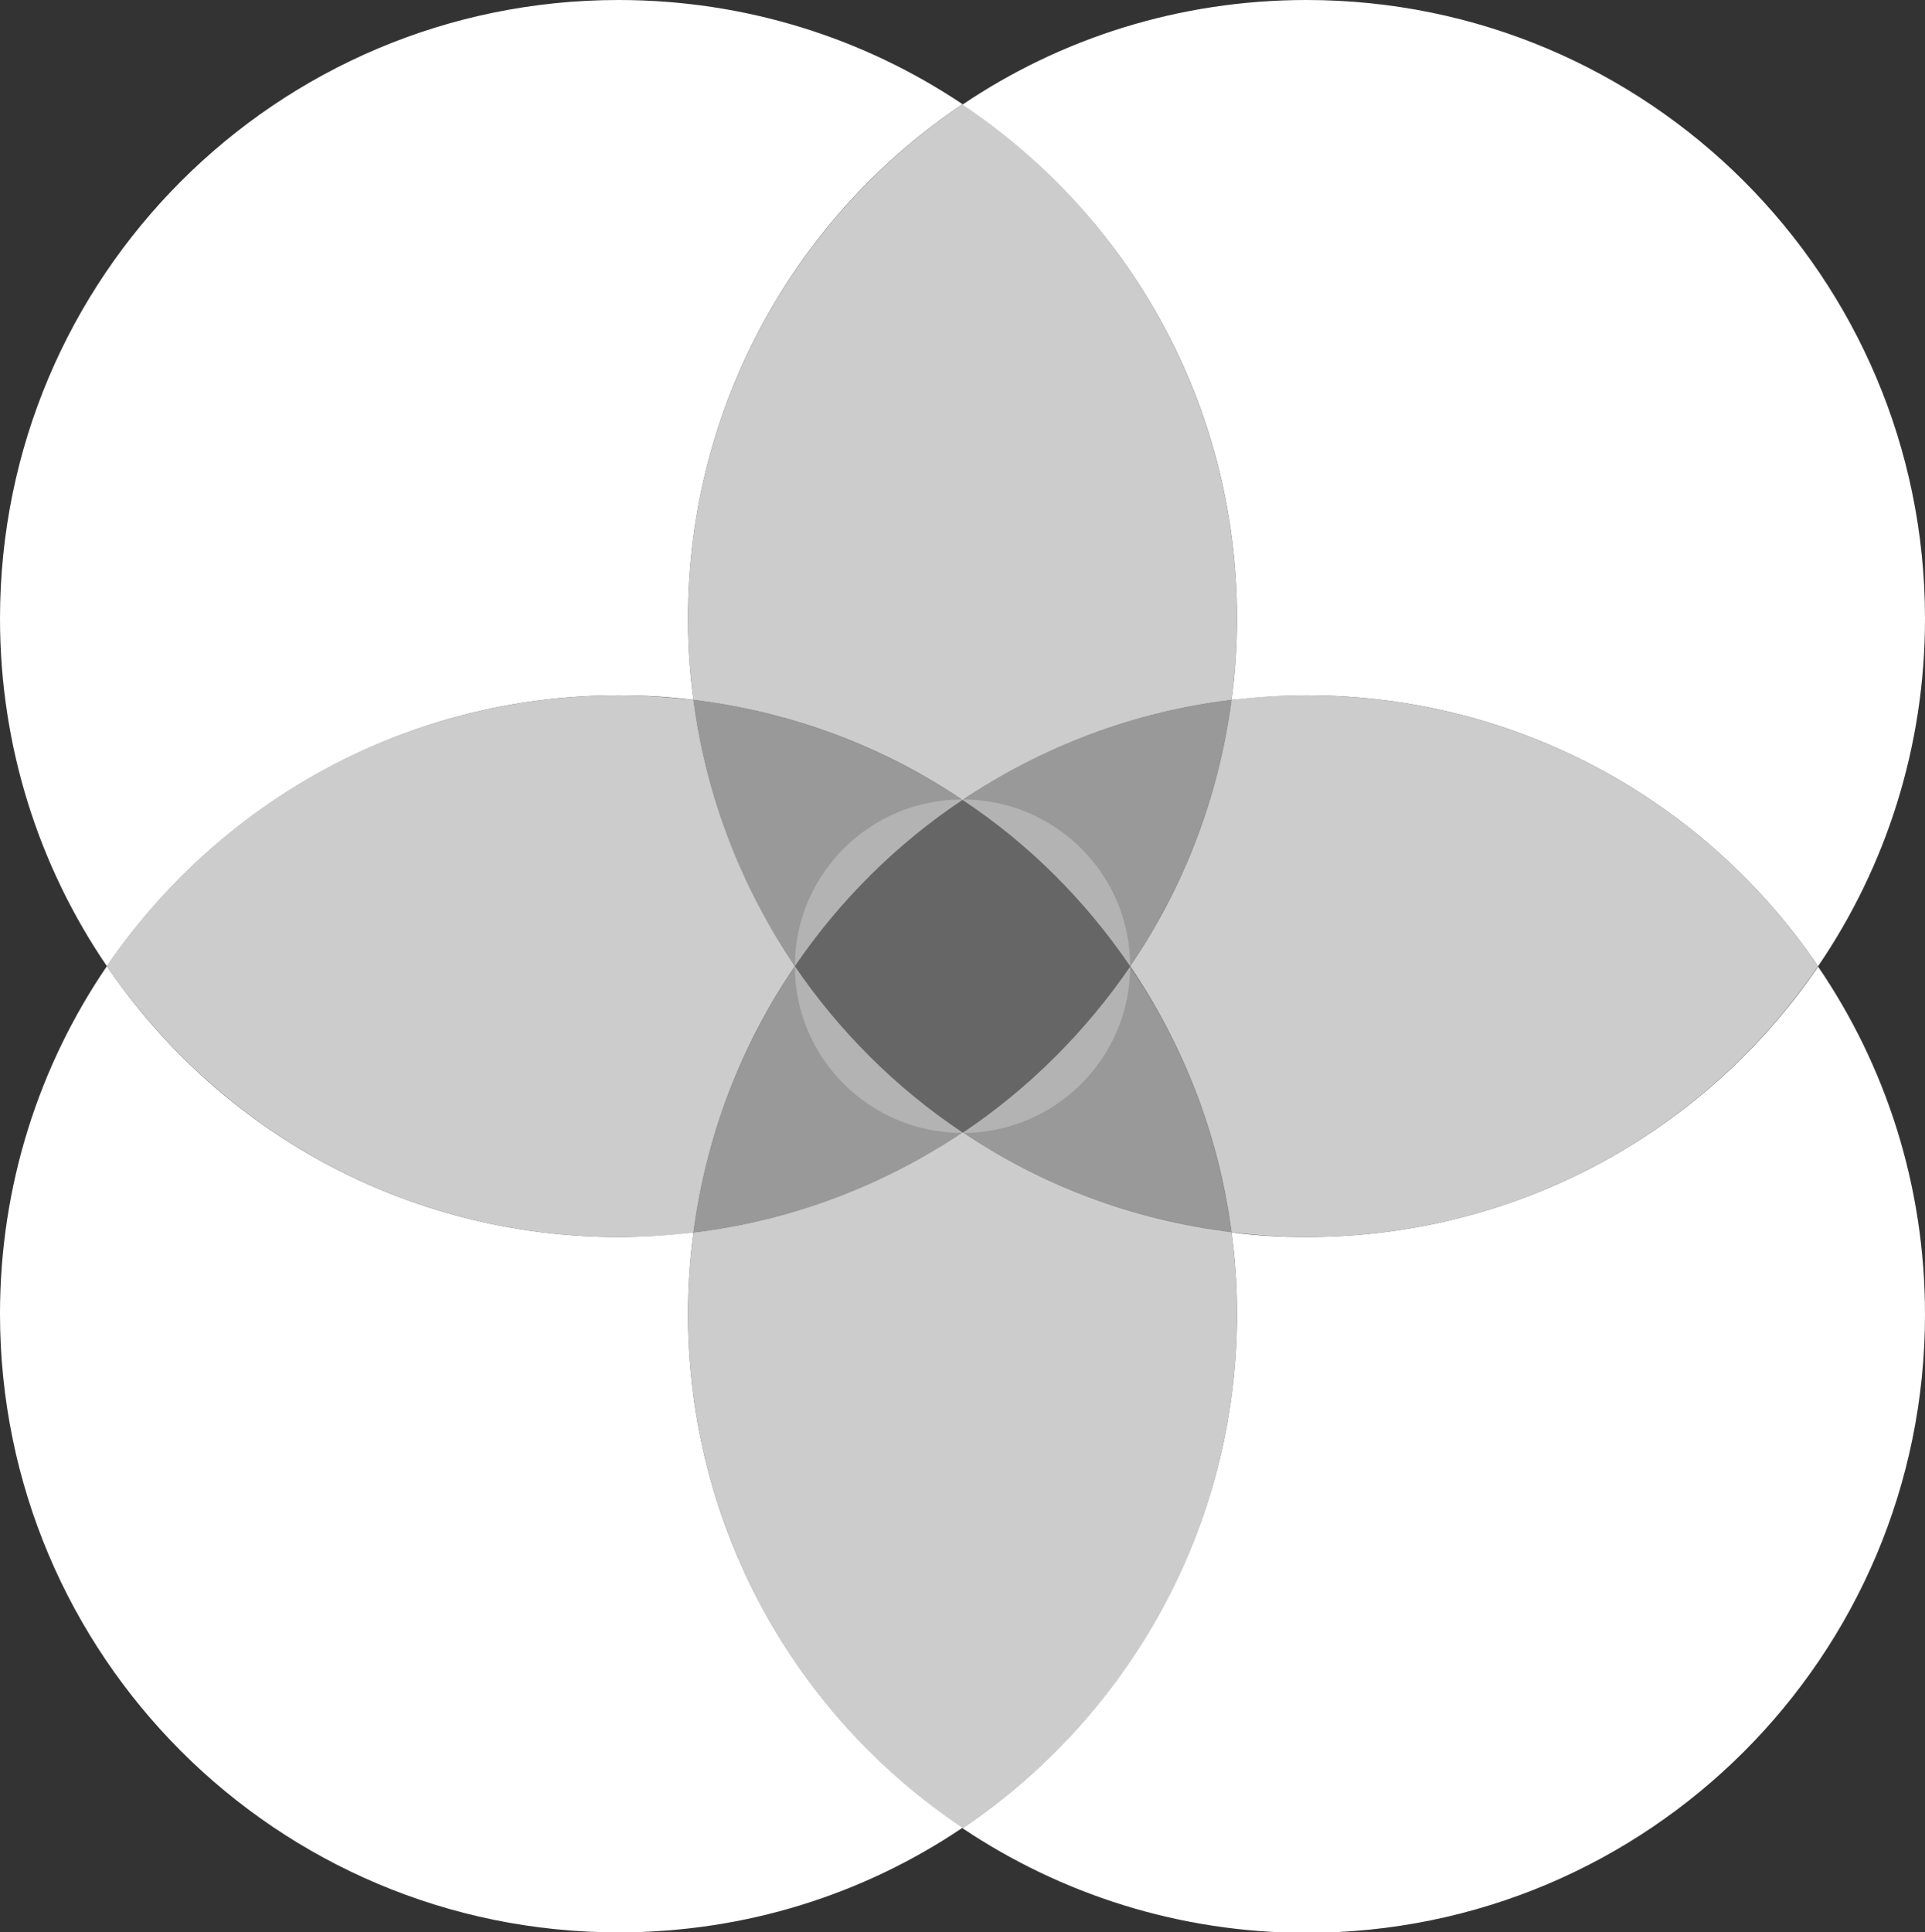 <?xml version="1.0" encoding="utf-8"?>
<!-- Generator: Adobe Illustrator 25.4.2, SVG Export Plug-In . SVG Version: 6.00 Build 0)  -->
<svg version="1.1" id="Layer_1" xmlns="http://www.w3.org/2000/svg" xmlns:xlink="http://www.w3.org/1999/xlink" x="0px" y="0px"
	 viewBox="0 0 421.4 423" style="enable-background:new 0 0 421.4 423;" xml:space="preserve">
<rect x="0" y="0" width="421.4" height="423" fill="#333333" stroke="none"/>
<style type="text/css">
	.st0{fill:#FFFFFF;}
	.st1{opacity:0.75;fill:#FFFFFF;}
	.st2{opacity:0.5;fill:#FFFFFF;}
	.st3{opacity:0.25;fill:#FFFFFF;}
</style>
<g>
	<path class="st0" d="M135.4,152.2c5.5,0,11,0.3,16.4,1c-0.8-5.8-1.2-11.7-1.2-17.8c0-46.9,23.9-88.3,60.1-112.6
		C189.2,8.4,163.3,0,135.4,0C60.6,0,0,60.6,0,135.4c0,28.2,8.6,54.4,23.4,76.1C47.8,175.7,88.8,152.2,135.4,152.2z"/>
	<path class="st0" d="M270.8,135.4c0,6-0.4,12-1.2,17.8c5.4-0.6,10.8-1,16.4-1c46.6,0,87.7,23.5,112,59.3
		c14.8-21.7,23.4-47.9,23.4-76.1C421.4,60.6,360.8,0,286,0c-27.9,0-53.8,8.4-75.3,22.9C247,47.2,270.8,88.5,270.8,135.4z"/>
	<path class="st1" d="M150.6,135.4c0,6,0.4,12,1.2,17.8c21.6,2.6,41.7,10.3,58.9,21.9c17.3-11.6,37.3-19.3,58.9-21.9
		c0.8-5.8,1.2-11.7,1.2-17.8c0-46.9-23.9-88.3-60.1-112.6C174.5,47.2,150.6,88.5,150.6,135.4z"/>
	<path class="st0" d="M150.6,287.6c0-6,0.4-12,1.2-17.8c-5.4,0.6-10.8,1-16.4,1c-46.6,0-87.7-23.5-112-59.3
		C8.6,233.2,0,259.4,0,287.6C0,362.4,60.6,423,135.4,423c27.9,0,53.8-8.4,75.3-22.9C174.5,375.9,150.6,334.5,150.6,287.6z"/>
	<path class="st1" d="M135.4,270.8c5.5,0,11-0.3,16.4-1c2.8-21.4,10.6-41.3,22.2-58.3c-11.6-17.1-19.4-36.9-22.2-58.3
		c-5.4-0.6-10.8-1-16.4-1c-46.6,0-87.7,23.5-112,59.3C47.8,247.3,88.8,270.8,135.4,270.8z"/>
	<path class="st2" d="M210.7,175.1c-17.3-11.6-37.3-19.3-58.9-21.9c2.8,21.4,10.6,41.3,22.2,58.3
		C183.8,197.1,196.3,184.7,210.7,175.1z"/>
	<path class="st0" d="M286,270.8c-5.5,0-11-0.3-16.4-1c0.8,5.8,1.2,11.7,1.2,17.8c0,46.9-23.9,88.3-60.1,112.6
		c21.5,14.4,47.4,22.9,75.3,22.9c74.8,0,135.4-60.6,135.4-135.4c0-28.2-8.6-54.4-23.4-76.1C373.7,247.3,332.6,270.8,286,270.8z"/>
	<path class="st1" d="M286,152.2c-5.5,0-11,0.3-16.4,1c-2.8,21.4-10.6,41.3-22.2,58.3c11.6,17.1,19.4,36.9,22.2,58.3
		c5.4,0.6,10.8,1,16.4,1c46.6,0,87.7-23.5,112-59.3C373.7,175.7,332.6,152.2,286,152.2z"/>
	<path class="st2" d="M247.4,211.5c11.6-17.1,19.4-36.9,22.2-58.3c-21.6,2.6-41.7,10.3-58.9,21.9
		C225.2,184.7,237.6,197.1,247.4,211.5z"/>
	<path class="st1" d="M270.8,287.6c0-6-0.4-12-1.2-17.8c-21.6-2.6-41.7-10.3-58.9-21.9c-17.3,11.6-37.3,19.3-58.9,21.9
		c-0.8,5.8-1.2,11.7-1.2,17.8c0,46.9,23.9,88.3,60.1,112.6C247,375.9,270.8,334.5,270.8,287.6z"/>
	<path class="st2" d="M174,211.5c-11.6,17.1-19.4,36.9-22.2,58.3c21.6-2.6,41.7-10.3,58.9-21.9C196.3,238.3,183.8,225.9,174,211.5z"
		/>
	<path class="st2" d="M210.7,248c17.3,11.6,37.3,19.3,58.9,21.9c-2.8-21.4-10.6-41.3-22.2-58.3C237.6,225.9,225.2,238.3,210.7,248z"
		/>
	<ellipse class="st3" cx="210.7" cy="211.5" rx="36.7" ry="36.5"/>
</g>
</svg>

